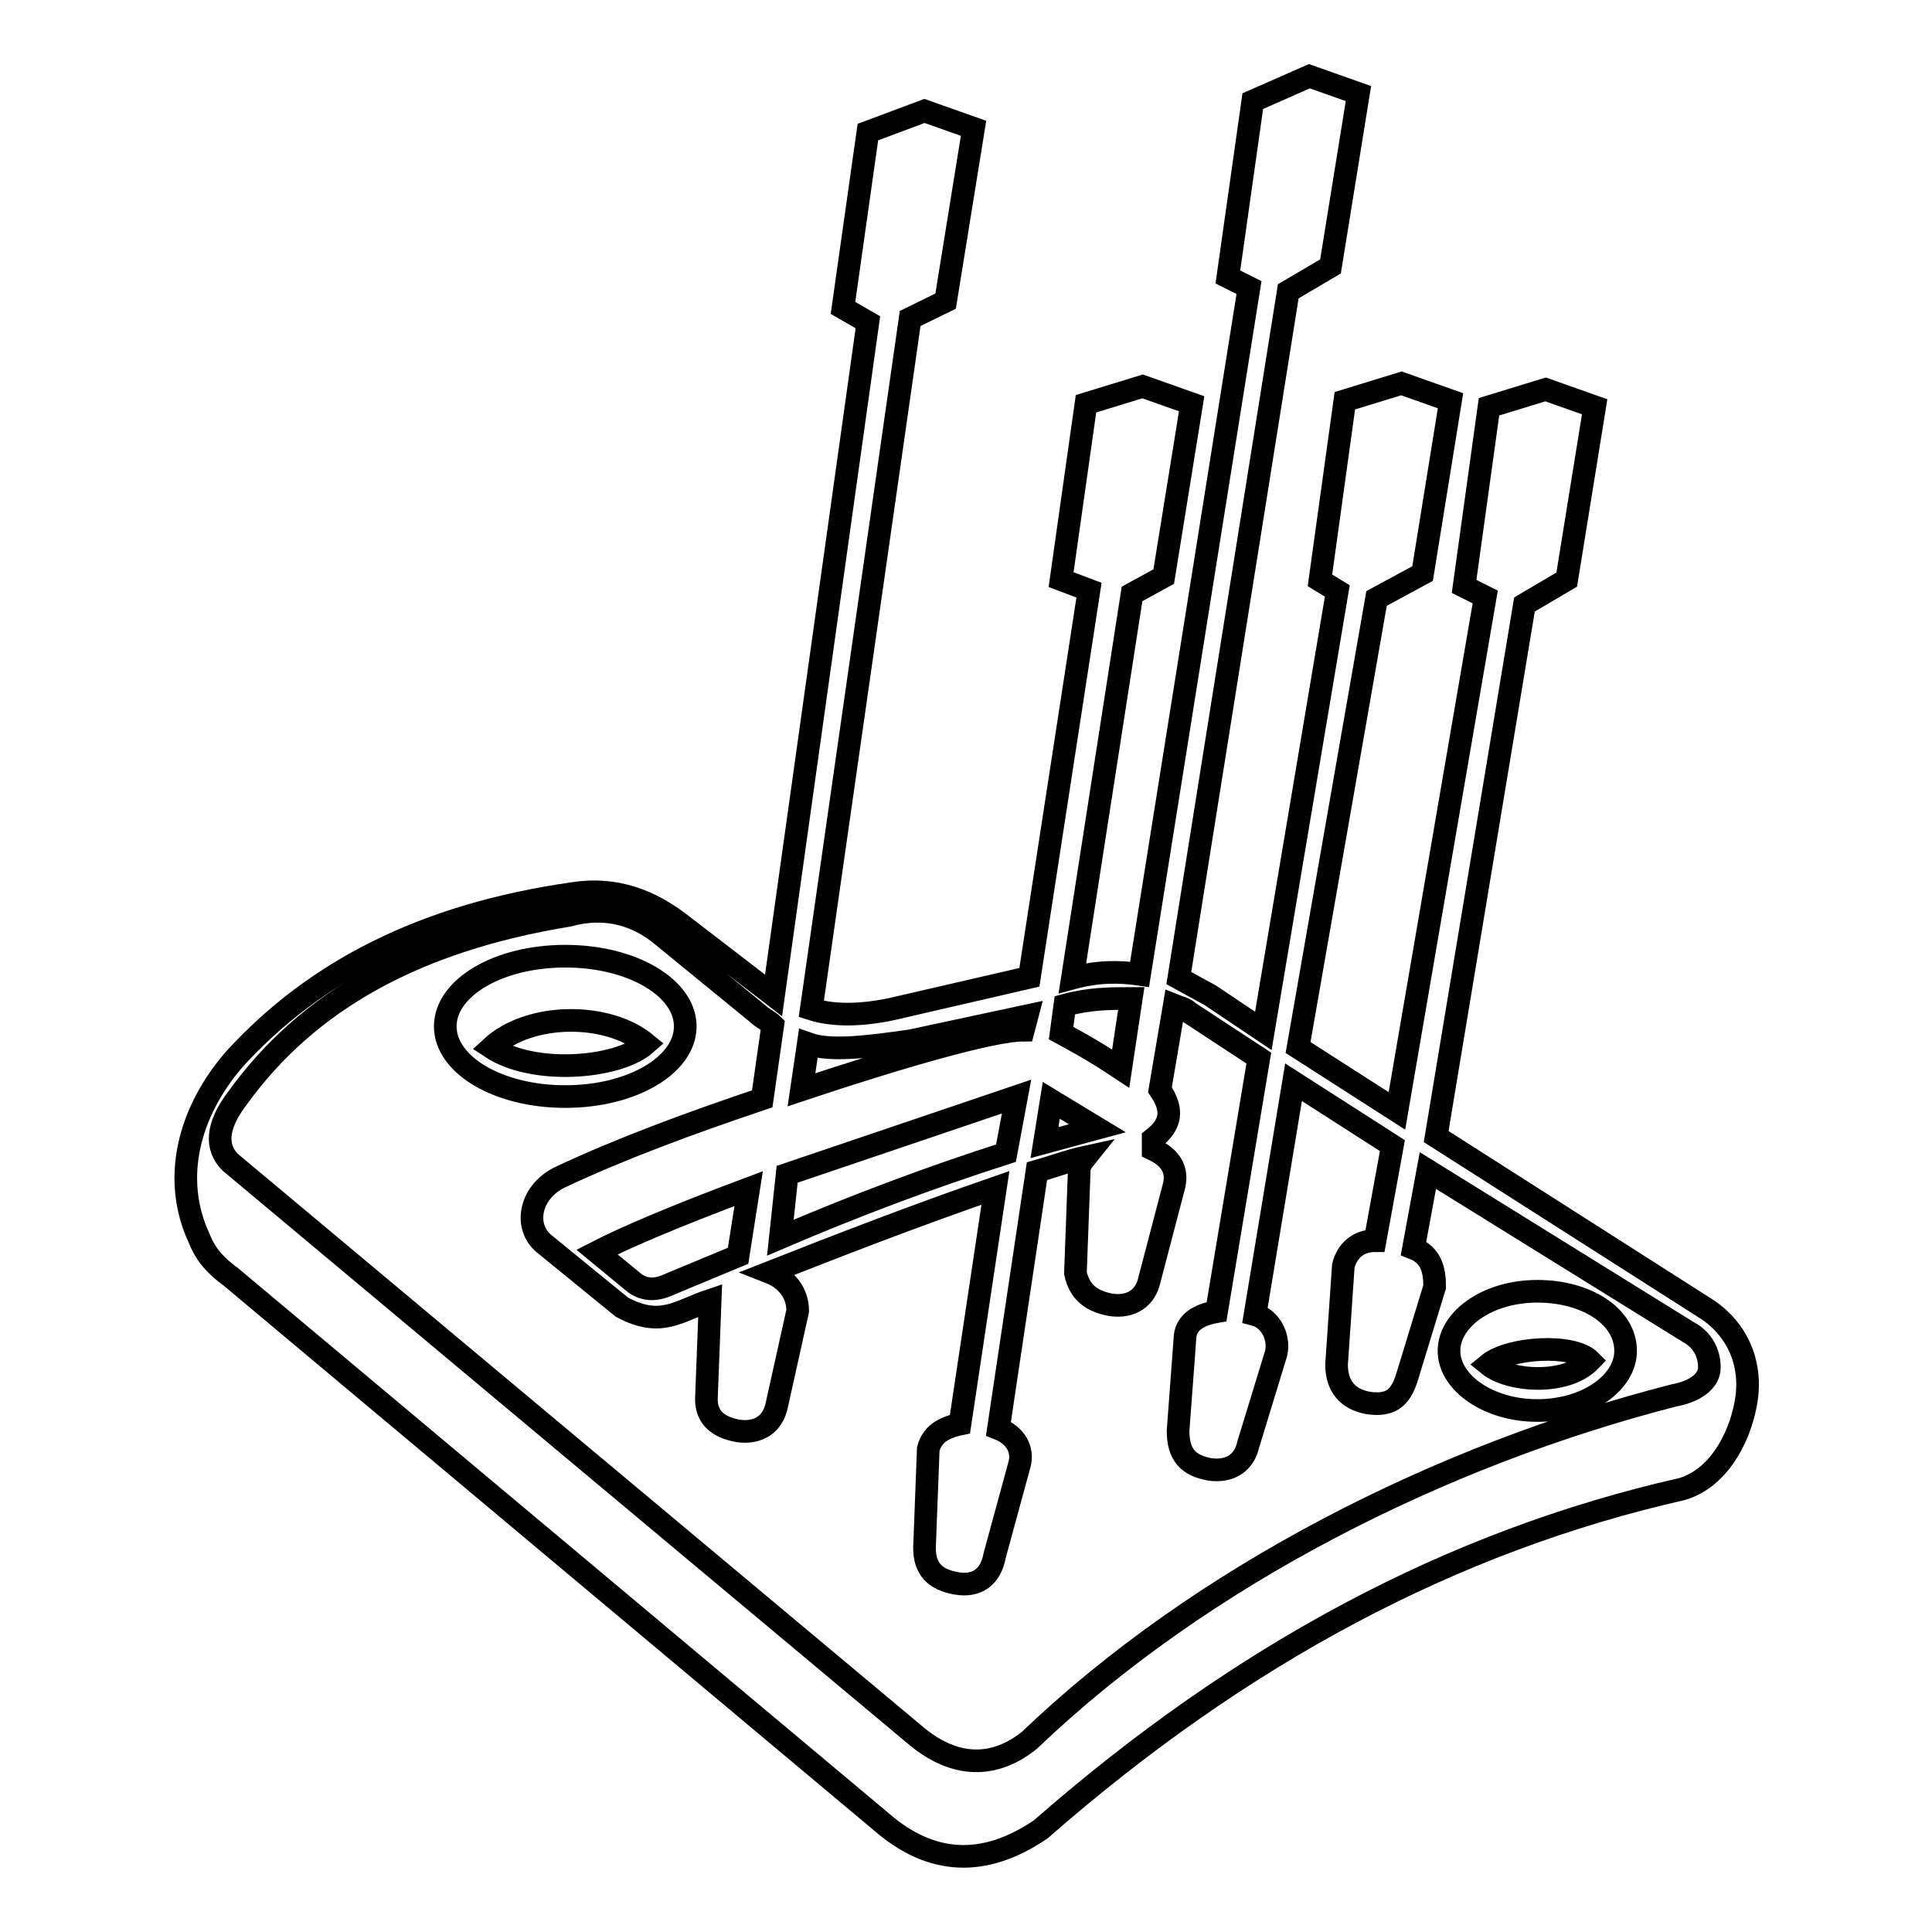 <?xml version="1.0" encoding="utf-8"?>
<!-- Svg Vector Icons : http://www.onlinewebfonts.com/icon -->
<!DOCTYPE svg PUBLIC "-//W3C//DTD SVG 1.1//EN" "http://www.w3.org/Graphics/SVG/1.1/DTD/svg11.dtd">
<svg version="1.1" xmlns="http://www.w3.org/2000/svg" xmlns:xlink="http://www.w3.org/1999/xlink" x="0px" y="0px" viewBox="0 0 256 256" enable-background="new 0 0 256 256" xml:space="preserve">
<g> <path stroke-width="3" fill-opacity="0" stroke="#000000"  d="M141.1,133.2l-0.5,3.7c0.9,0.5,3.7,1.9,7.9,4.7l1.4-9.3C147.2,132.3,144.4,132.3,141.1,133.2L141.1,133.2z  M107.1,138.3l-0.9,6.1c12.6-4.2,25.2-7.9,29.4-7.9l0.5-1.9l-15.4,3.3C114.5,138.8,109.9,139.3,107.1,138.3z M139.3,145.8l-0.9,5.6 l7-1.9L139.3,145.8L139.3,145.8z M137.9,242.4c-7.5,5.1-14.5,4.7-21-0.9l-86.3-72.3c-1.9-1.4-3.3-2.8-4.2-5.1 c-3.7-7.9-1.4-16.8,4.7-23.8c10.7-11.7,25.2-19.1,44.8-21.9c5.6-0.9,10.3,0.9,14.5,4.2l12.1,9.3L115,42.7l-3.3-1.9l3.3-23.3 l7.5-2.8L129,17l-3.7,22.9l-4.7,2.3l-13.1,91.5c2.8,0.9,6.5,0.9,10.7,0l18.2-4.2l7.9-51.3l-3.7-1.4l3.3-23.3l7.5-2.3l6.5,2.3 l-3.7,22.9l-4.2,2.3l-7.9,50.9c3.3-0.9,6.1-0.9,8.9-0.5l14.5-91l-2.8-1.4l3.3-23.3l7.5-3.3l6.5,2.3l-3.7,22.9l-5.6,3.3l-14.5,91 l4.2,2.3l7,4.7l9.8-58.3l-2.3-1.4l3.3-23.8l7.5-2.3l6.5,2.3l-3.7,22.9l-6.1,3.3L172,138.8l13.1,8.4l11.7-68.1l-2.8-1.4l3.3-23.8 l7.5-2.3l6.5,2.3l-3.7,22.9l-5.6,3.3l-11.7,70.5l35.9,22.9c4.2,2.8,6.1,7.5,5.1,12.6c-0.9,4.7-3.7,9.8-8.4,11.2 C192.5,204.2,164.5,219.1,137.9,242.4L137.9,242.4z M79.1,165.9l5.1,4.2c1.4,0.9,2.8,0.9,4.7,0l8.9-3.7l1.4-8.9 C89.3,161.2,82.8,164,79.1,165.9L79.1,165.9z M104.3,155.6l-0.9,8.4c9.8-4.2,19.6-7.9,29.9-11.2l1.4-7.5L104.3,155.6L104.3,155.6z  M189.2,155.1l-1.9,10.3c2.3,0.9,2.8,2.8,2.8,5.1l-3.7,12.1c-0.9,2.8-2.3,3.7-5.1,3.3c-2.8-0.5-4.2-2.3-4.2-5.1l0.9-13.1 c0.5-1.9,1.9-3.3,4.2-3.3l2.3-12.6l-13.1-8.4l-5.1,30.8c1.9,0.5,3.3,2.8,2.8,5.1l-3.7,12.1c-0.5,2.3-2.3,3.7-5.1,3.3 c-2.8-0.5-4.2-1.9-4.2-5.1l0.9-12.1c0-2.3,1.9-3.3,4.2-3.7l5.6-33.6l-9.3-6.1c-0.5-0.5-0.9-0.5-1.9-0.9l-1.9,11.2 c1.9,2.8,1.4,4.7-0.9,6.5v1.4c1.9,0.9,3.3,2.3,2.8,4.7l-3.3,12.6c-0.5,2.3-2.3,3.7-5.1,3.3c-2.8-0.5-4.2-1.9-4.7-4.2l0.5-13.5 c0-0.9,0.5-1.4,0.9-1.9c-2.3,0.5-4.7,1.4-6.5,1.9l-5.1,34.1c2.3,0.9,3.3,2.8,2.8,4.7l-3.3,12.1c-0.5,2.8-2.3,4.2-5.1,3.7 c-2.8-0.5-4.2-1.9-4.2-4.7l0.5-13.1c0.5-1.9,1.9-2.8,4.2-3.3l4.7-31.3c-10.7,3.7-20.5,7.5-29.9,11.2c2.3,0.9,3.7,2.8,3.7,5.1 l-2.8,12.6c-0.5,2.3-2.3,3.7-5.1,3.3c-2.8-0.5-4.2-1.9-4.2-4.2l0.5-13.1c-4.2,1.4-6.5,3.7-11.7,0.9l-10.3-8.4 c-2.8-2.3-1.9-7,2.3-8.9c7.9-3.7,16.8-7,26.6-10.3l1.4-9.8c-0.5-0.5-1.4-0.9-1.9-1.4l-12.6-10.3c-3.3-2.8-7.5-4.2-12.6-2.8 c-20.1,3.3-34.5,11.2-43.9,24.3c-2.8,3.7-2.8,6.5-0.9,8.4l91,76.1c5.1,4.2,10.3,4.2,14.9,0.5c22.9-21.9,54.6-37.8,85.4-45.7 c2.8-0.5,4.7-1.9,4.7-3.7c0-1.9-0.9-3.7-2.8-4.7L189.2,155.1L189.2,155.1z M59,136c0-5.1,7-9.3,15.9-9.3c8.9,0,15.9,4.2,15.9,9.3 c0,5.1-7,9.3-15.9,9.3C66,145.3,59,141.1,59,136z M65.1,138.8c5.6,3.7,16.8,2.8,20.5-0.5C80.5,134.1,70.2,134.1,65.1,138.8z  M197.2,180.8c2.8,2.3,10.3,2.8,13.5-0.5C208.4,178,200,178.5,197.2,180.8z M192,179c0-4.2,5.1-7.9,11.7-7.9 c6.5,0,11.7,3.3,11.7,7.9c0,4.2-5.1,7.9-11.7,7.9C197.2,186.9,192,183.2,192,179z"/></g>
</svg>